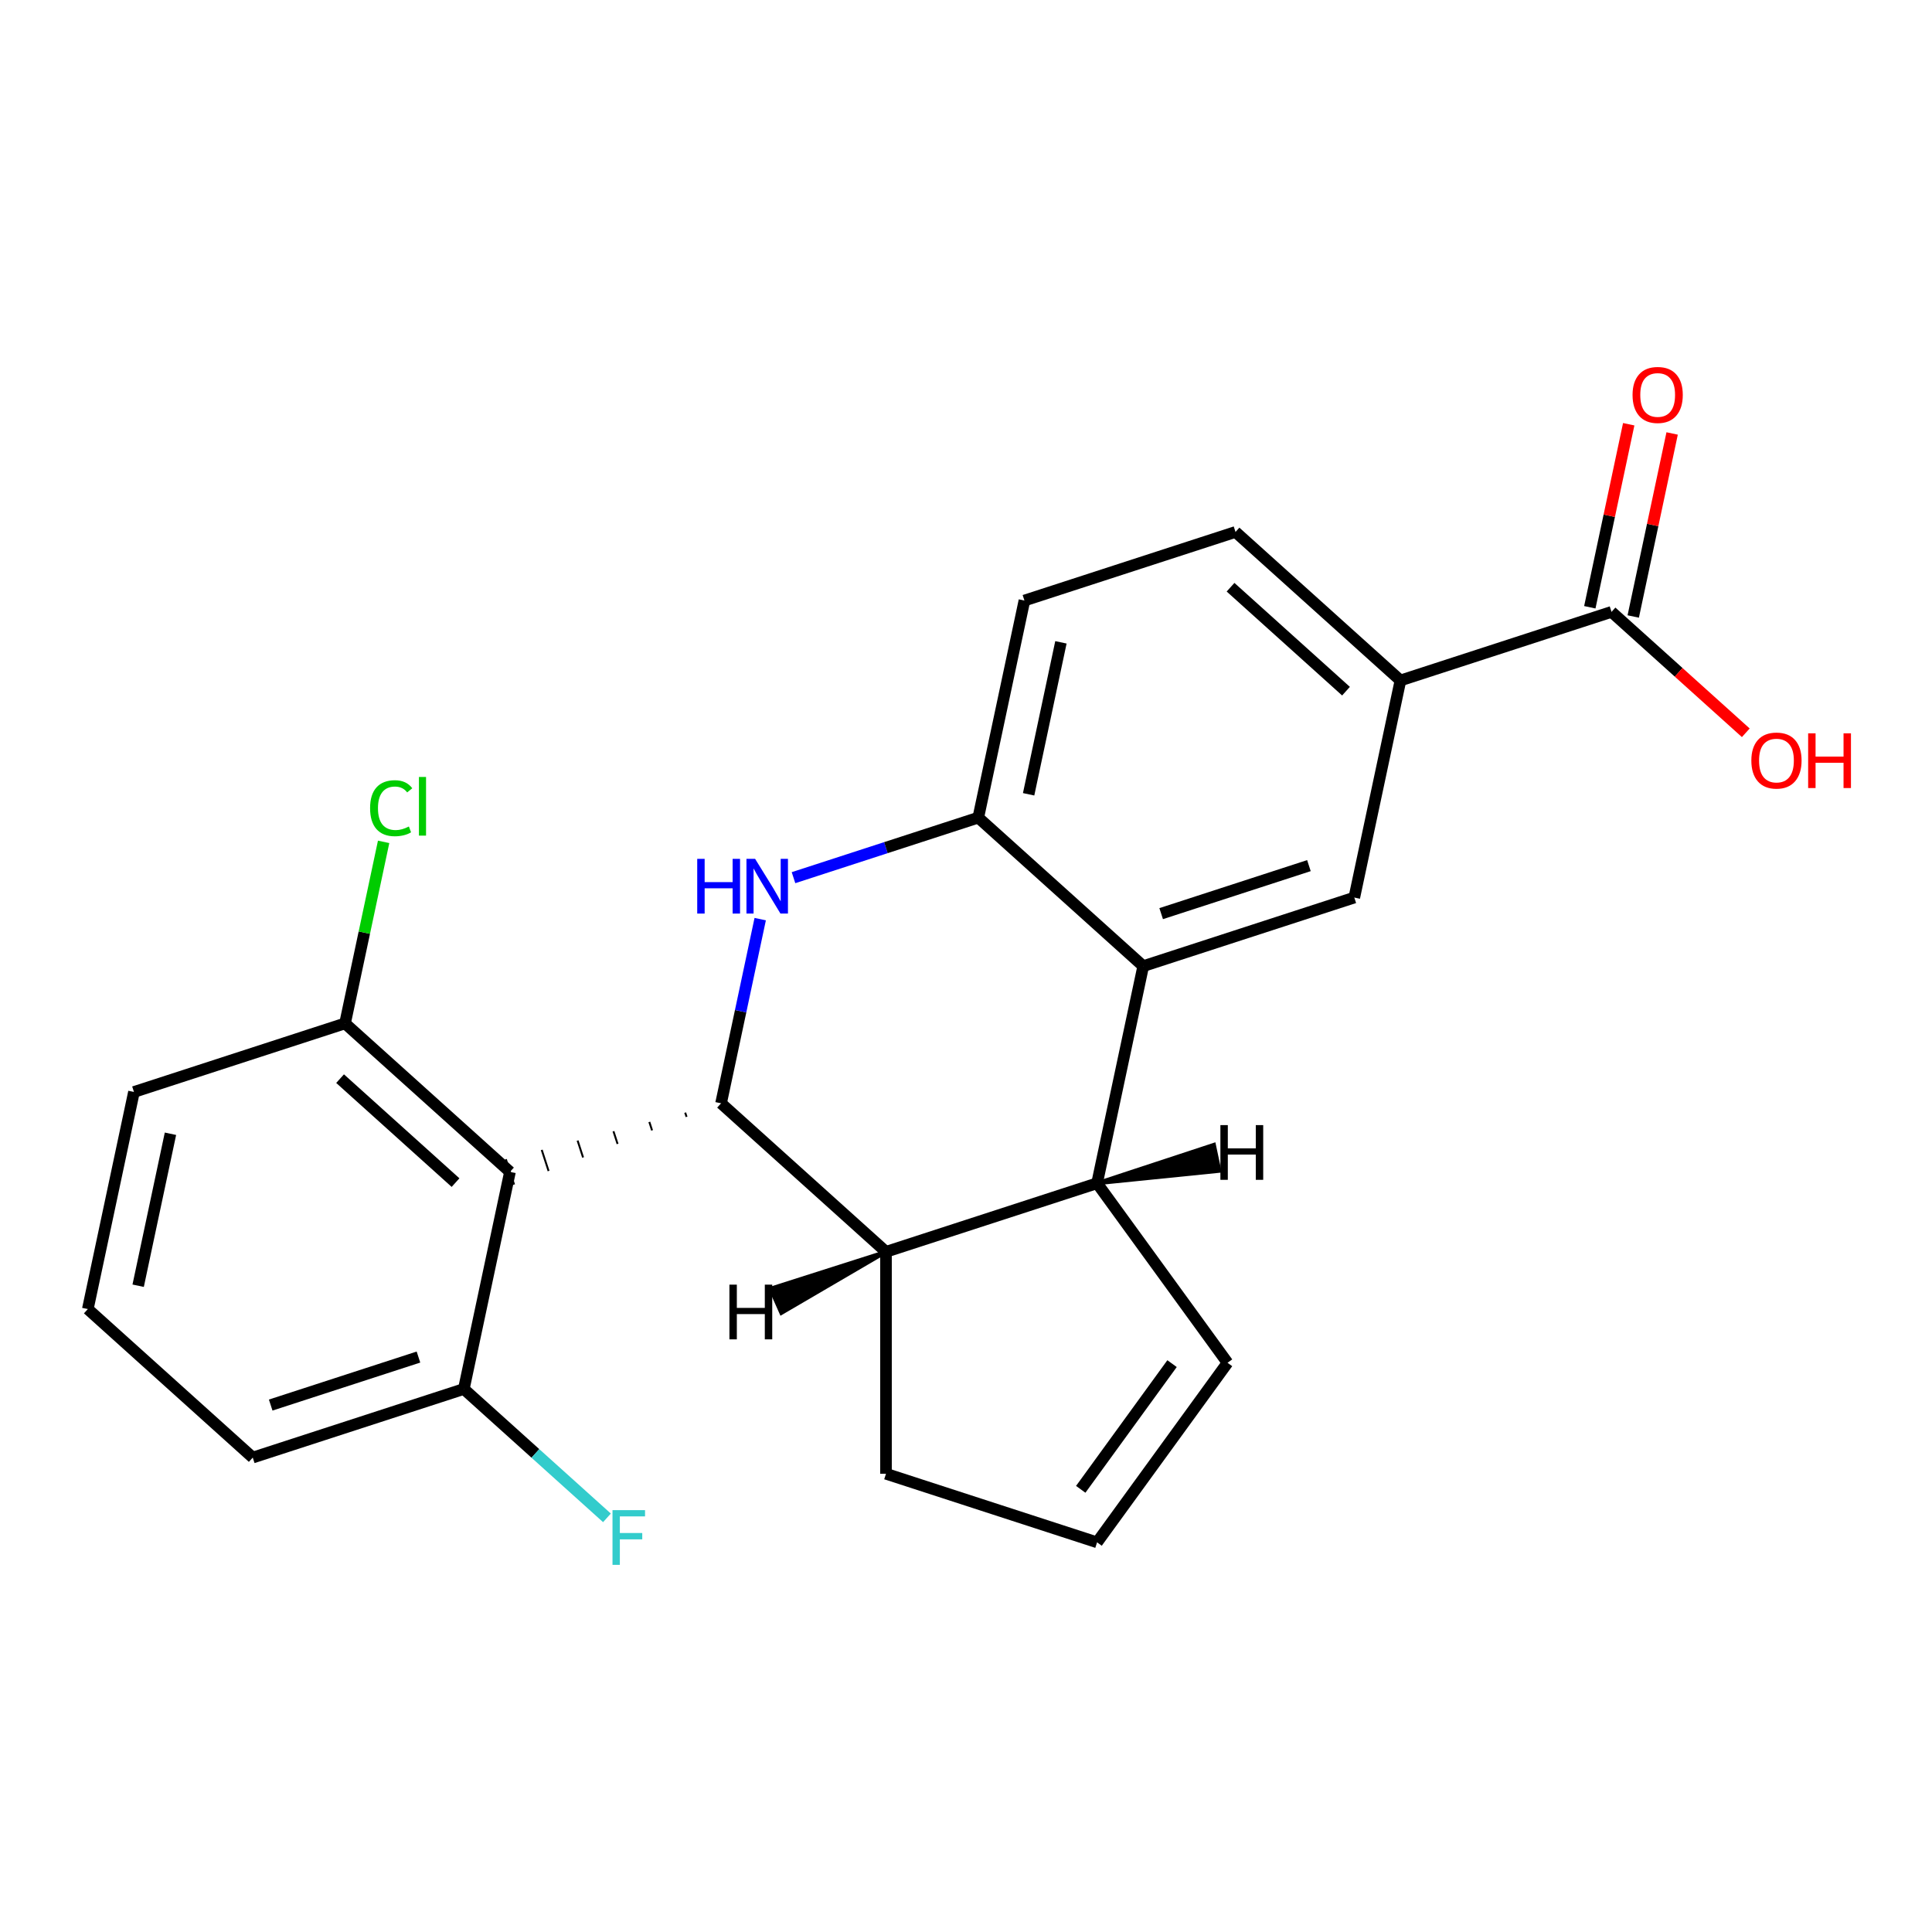 <?xml version='1.0' encoding='iso-8859-1'?>
<svg version='1.1' baseProfile='full'
              xmlns='http://www.w3.org/2000/svg'
                      xmlns:rdkit='http://www.rdkit.org/xml'
                      xmlns:xlink='http://www.w3.org/1999/xlink'
                  xml:space='preserve'
width='1000px' height='1000px' viewBox='0 0 1000 1000'>
<!-- END OF HEADER -->
<rect style='opacity:1.0;fill:#FFFFFF;stroke:none' width='1000' height='1000' x='0' y='0'> </rect>
<path class='bond-0' d='M 373.219,571.071 L 383.351,523.403' style='fill:none;fill-rule:evenodd;stroke:#000000;stroke-width:6px;stroke-linecap:butt;stroke-linejoin:miter;stroke-opacity:1' />
<path class='bond-0' d='M 383.351,523.403 L 393.483,475.736' style='fill:none;fill-rule:evenodd;stroke:#0000FF;stroke-width:6px;stroke-linecap:butt;stroke-linejoin:miter;stroke-opacity:1' />
<path class='bond-1' d='M 354.655,575.895 L 355.365,578.08' style='fill:none;fill-rule:evenodd;stroke:#000000;stroke-width:1.0px;stroke-linecap:butt;stroke-linejoin:miter;stroke-opacity:1' />
<path class='bond-1' d='M 336.091,580.719 L 337.511,585.089' style='fill:none;fill-rule:evenodd;stroke:#000000;stroke-width:1.0px;stroke-linecap:butt;stroke-linejoin:miter;stroke-opacity:1' />
<path class='bond-1' d='M 317.527,585.543 L 319.656,592.098' style='fill:none;fill-rule:evenodd;stroke:#000000;stroke-width:1.0px;stroke-linecap:butt;stroke-linejoin:miter;stroke-opacity:1' />
<path class='bond-1' d='M 298.962,590.367 L 301.802,599.107' style='fill:none;fill-rule:evenodd;stroke:#000000;stroke-width:1.0px;stroke-linecap:butt;stroke-linejoin:miter;stroke-opacity:1' />
<path class='bond-1' d='M 280.398,595.191 L 283.948,606.116' style='fill:none;fill-rule:evenodd;stroke:#000000;stroke-width:1.0px;stroke-linecap:butt;stroke-linejoin:miter;stroke-opacity:1' />
<path class='bond-1' d='M 261.834,600.015 L 266.094,613.125' style='fill:none;fill-rule:evenodd;stroke:#000000;stroke-width:1.0px;stroke-linecap:butt;stroke-linejoin:miter;stroke-opacity:1' />
<path class='bond-4' d='M 373.219,571.071 L 458.589,647.939' style='fill:none;fill-rule:evenodd;stroke:#000000;stroke-width:6px;stroke-linecap:butt;stroke-linejoin:miter;stroke-opacity:1' />
<path class='bond-5' d='M 410.715,454.281 L 458.537,438.743' style='fill:none;fill-rule:evenodd;stroke:#0000FF;stroke-width:6px;stroke-linecap:butt;stroke-linejoin:miter;stroke-opacity:1' />
<path class='bond-5' d='M 458.537,438.743 L 506.358,423.205' style='fill:none;fill-rule:evenodd;stroke:#000000;stroke-width:6px;stroke-linecap:butt;stroke-linejoin:miter;stroke-opacity:1' />
<path class='bond-9' d='M 263.964,606.57 L 178.594,529.702' style='fill:none;fill-rule:evenodd;stroke:#000000;stroke-width:6px;stroke-linecap:butt;stroke-linejoin:miter;stroke-opacity:1' />
<path class='bond-9' d='M 235.785,612.114 L 176.026,558.306' style='fill:none;fill-rule:evenodd;stroke:#000000;stroke-width:6px;stroke-linecap:butt;stroke-linejoin:miter;stroke-opacity:1' />
<path class='bond-10' d='M 263.964,606.57 L 240.08,718.937' style='fill:none;fill-rule:evenodd;stroke:#000000;stroke-width:6px;stroke-linecap:butt;stroke-linejoin:miter;stroke-opacity:1' />
<path class='bond-2' d='M 591.728,500.073 L 567.844,612.44' style='fill:none;fill-rule:evenodd;stroke:#000000;stroke-width:6px;stroke-linecap:butt;stroke-linejoin:miter;stroke-opacity:1' />
<path class='bond-6' d='M 591.728,500.073 L 700.983,464.574' style='fill:none;fill-rule:evenodd;stroke:#000000;stroke-width:6px;stroke-linecap:butt;stroke-linejoin:miter;stroke-opacity:1' />
<path class='bond-6' d='M 601.017,472.897 L 677.495,448.048' style='fill:none;fill-rule:evenodd;stroke:#000000;stroke-width:6px;stroke-linecap:butt;stroke-linejoin:miter;stroke-opacity:1' />
<path class='bond-23' d='M 591.728,500.073 L 506.358,423.205' style='fill:none;fill-rule:evenodd;stroke:#000000;stroke-width:6px;stroke-linecap:butt;stroke-linejoin:miter;stroke-opacity:1' />
<path class='bond-3' d='M 567.844,612.44 L 458.589,647.939' style='fill:none;fill-rule:evenodd;stroke:#000000;stroke-width:6px;stroke-linecap:butt;stroke-linejoin:miter;stroke-opacity:1' />
<path class='bond-11' d='M 567.844,612.44 L 635.367,705.377' style='fill:none;fill-rule:evenodd;stroke:#000000;stroke-width:6px;stroke-linecap:butt;stroke-linejoin:miter;stroke-opacity:1' />
<path class='bond-27' d='M 567.844,612.44 L 631.194,606.021 L 628.328,592.537 Z' style='fill:#000000;fill-rule:evenodd;fill-opacity:1;stroke:#000000;stroke-width:2px;stroke-linecap:butt;stroke-linejoin:miter;stroke-opacity:1;' />
<path class='bond-16' d='M 458.589,647.939 L 458.589,762.816' style='fill:none;fill-rule:evenodd;stroke:#000000;stroke-width:6px;stroke-linecap:butt;stroke-linejoin:miter;stroke-opacity:1' />
<path class='bond-28' d='M 458.589,647.939 L 398.817,667.006 L 404.424,679.6 Z' style='fill:#000000;fill-rule:evenodd;fill-opacity:1;stroke:#000000;stroke-width:2px;stroke-linecap:butt;stroke-linejoin:miter;stroke-opacity:1;' />
<path class='bond-13' d='M 506.358,423.205 L 530.242,310.838' style='fill:none;fill-rule:evenodd;stroke:#000000;stroke-width:6px;stroke-linecap:butt;stroke-linejoin:miter;stroke-opacity:1' />
<path class='bond-13' d='M 532.414,411.127 L 549.133,332.47' style='fill:none;fill-rule:evenodd;stroke:#000000;stroke-width:6px;stroke-linecap:butt;stroke-linejoin:miter;stroke-opacity:1' />
<path class='bond-7' d='M 700.983,464.574 L 724.868,352.207' style='fill:none;fill-rule:evenodd;stroke:#000000;stroke-width:6px;stroke-linecap:butt;stroke-linejoin:miter;stroke-opacity:1' />
<path class='bond-8' d='M 724.868,352.207 L 834.122,316.708' style='fill:none;fill-rule:evenodd;stroke:#000000;stroke-width:6px;stroke-linecap:butt;stroke-linejoin:miter;stroke-opacity:1' />
<path class='bond-26' d='M 724.868,352.207 L 639.497,275.339' style='fill:none;fill-rule:evenodd;stroke:#000000;stroke-width:6px;stroke-linecap:butt;stroke-linejoin:miter;stroke-opacity:1' />
<path class='bond-26' d='M 696.688,357.751 L 636.929,303.943' style='fill:none;fill-rule:evenodd;stroke:#000000;stroke-width:6px;stroke-linecap:butt;stroke-linejoin:miter;stroke-opacity:1' />
<path class='bond-14' d='M 845.359,319.096 L 855.427,271.729' style='fill:none;fill-rule:evenodd;stroke:#000000;stroke-width:6px;stroke-linecap:butt;stroke-linejoin:miter;stroke-opacity:1' />
<path class='bond-14' d='M 855.427,271.729 L 865.496,224.361' style='fill:none;fill-rule:evenodd;stroke:#FF0000;stroke-width:6px;stroke-linecap:butt;stroke-linejoin:miter;stroke-opacity:1' />
<path class='bond-14' d='M 822.886,314.319 L 832.954,266.952' style='fill:none;fill-rule:evenodd;stroke:#000000;stroke-width:6px;stroke-linecap:butt;stroke-linejoin:miter;stroke-opacity:1' />
<path class='bond-14' d='M 832.954,266.952 L 843.022,219.584' style='fill:none;fill-rule:evenodd;stroke:#FF0000;stroke-width:6px;stroke-linecap:butt;stroke-linejoin:miter;stroke-opacity:1' />
<path class='bond-17' d='M 834.122,316.708 L 868.872,347.996' style='fill:none;fill-rule:evenodd;stroke:#000000;stroke-width:6px;stroke-linecap:butt;stroke-linejoin:miter;stroke-opacity:1' />
<path class='bond-17' d='M 868.872,347.996 L 903.621,379.284' style='fill:none;fill-rule:evenodd;stroke:#FF0000;stroke-width:6px;stroke-linecap:butt;stroke-linejoin:miter;stroke-opacity:1' />
<path class='bond-18' d='M 178.594,529.702 L 188.579,482.724' style='fill:none;fill-rule:evenodd;stroke:#000000;stroke-width:6px;stroke-linecap:butt;stroke-linejoin:miter;stroke-opacity:1' />
<path class='bond-18' d='M 188.579,482.724 L 198.564,435.747' style='fill:none;fill-rule:evenodd;stroke:#00CC00;stroke-width:6px;stroke-linecap:butt;stroke-linejoin:miter;stroke-opacity:1' />
<path class='bond-22' d='M 178.594,529.702 L 69.339,565.201' style='fill:none;fill-rule:evenodd;stroke:#000000;stroke-width:6px;stroke-linecap:butt;stroke-linejoin:miter;stroke-opacity:1' />
<path class='bond-19' d='M 240.08,718.937 L 277.119,752.287' style='fill:none;fill-rule:evenodd;stroke:#000000;stroke-width:6px;stroke-linecap:butt;stroke-linejoin:miter;stroke-opacity:1' />
<path class='bond-19' d='M 277.119,752.287 L 314.158,785.637' style='fill:none;fill-rule:evenodd;stroke:#33CCCC;stroke-width:6px;stroke-linecap:butt;stroke-linejoin:miter;stroke-opacity:1' />
<path class='bond-21' d='M 240.08,718.937 L 130.825,754.436' style='fill:none;fill-rule:evenodd;stroke:#000000;stroke-width:6px;stroke-linecap:butt;stroke-linejoin:miter;stroke-opacity:1' />
<path class='bond-21' d='M 216.592,702.411 L 140.113,727.26' style='fill:none;fill-rule:evenodd;stroke:#000000;stroke-width:6px;stroke-linecap:butt;stroke-linejoin:miter;stroke-opacity:1' />
<path class='bond-24' d='M 635.367,705.377 L 567.844,798.315' style='fill:none;fill-rule:evenodd;stroke:#000000;stroke-width:6px;stroke-linecap:butt;stroke-linejoin:miter;stroke-opacity:1' />
<path class='bond-24' d='M 606.651,705.813 L 559.385,770.87' style='fill:none;fill-rule:evenodd;stroke:#000000;stroke-width:6px;stroke-linecap:butt;stroke-linejoin:miter;stroke-opacity:1' />
<path class='bond-12' d='M 567.844,798.315 L 458.589,762.816' style='fill:none;fill-rule:evenodd;stroke:#000000;stroke-width:6px;stroke-linecap:butt;stroke-linejoin:miter;stroke-opacity:1' />
<path class='bond-15' d='M 530.242,310.838 L 639.497,275.339' style='fill:none;fill-rule:evenodd;stroke:#000000;stroke-width:6px;stroke-linecap:butt;stroke-linejoin:miter;stroke-opacity:1' />
<path class='bond-20' d='M 45.455,677.568 L 130.825,754.436' style='fill:none;fill-rule:evenodd;stroke:#000000;stroke-width:6px;stroke-linecap:butt;stroke-linejoin:miter;stroke-opacity:1' />
<path class='bond-25' d='M 45.455,677.568 L 69.339,565.201' style='fill:none;fill-rule:evenodd;stroke:#000000;stroke-width:6px;stroke-linecap:butt;stroke-linejoin:miter;stroke-opacity:1' />
<path class='bond-25' d='M 71.511,665.49 L 88.23,586.833' style='fill:none;fill-rule:evenodd;stroke:#000000;stroke-width:6px;stroke-linecap:butt;stroke-linejoin:miter;stroke-opacity:1' />
<path  class='atom-1' d='M 360.883 444.544
L 364.723 444.544
L 364.723 456.584
L 379.203 456.584
L 379.203 444.544
L 383.043 444.544
L 383.043 472.864
L 379.203 472.864
L 379.203 459.784
L 364.723 459.784
L 364.723 472.864
L 360.883 472.864
L 360.883 444.544
' fill='#0000FF'/>
<path  class='atom-1' d='M 390.843 444.544
L 400.123 459.544
Q 401.043 461.024, 402.523 463.704
Q 404.003 466.384, 404.083 466.544
L 404.083 444.544
L 407.843 444.544
L 407.843 472.864
L 403.963 472.864
L 394.003 456.464
Q 392.843 454.544, 391.603 452.344
Q 390.403 450.144, 390.043 449.464
L 390.043 472.864
L 386.363 472.864
L 386.363 444.544
L 390.843 444.544
' fill='#0000FF'/>
<path  class='atom-15' d='M 845.007 204.421
Q 845.007 197.621, 848.367 193.821
Q 851.727 190.021, 858.007 190.021
Q 864.287 190.021, 867.647 193.821
Q 871.007 197.621, 871.007 204.421
Q 871.007 211.301, 867.607 215.221
Q 864.207 219.101, 858.007 219.101
Q 851.767 219.101, 848.367 215.221
Q 845.007 211.341, 845.007 204.421
M 858.007 215.901
Q 862.327 215.901, 864.647 213.021
Q 867.007 210.101, 867.007 204.421
Q 867.007 198.861, 864.647 196.061
Q 862.327 193.221, 858.007 193.221
Q 853.687 193.221, 851.327 196.021
Q 849.007 198.821, 849.007 204.421
Q 849.007 210.141, 851.327 213.021
Q 853.687 215.901, 858.007 215.901
' fill='#FF0000'/>
<path  class='atom-18' d='M 906.493 393.656
Q 906.493 386.856, 909.853 383.056
Q 913.213 379.256, 919.493 379.256
Q 925.773 379.256, 929.133 383.056
Q 932.493 386.856, 932.493 393.656
Q 932.493 400.536, 929.093 404.456
Q 925.693 408.336, 919.493 408.336
Q 913.253 408.336, 909.853 404.456
Q 906.493 400.576, 906.493 393.656
M 919.493 405.136
Q 923.813 405.136, 926.133 402.256
Q 928.493 399.336, 928.493 393.656
Q 928.493 388.096, 926.133 385.296
Q 923.813 382.456, 919.493 382.456
Q 915.173 382.456, 912.813 385.256
Q 910.493 388.056, 910.493 393.656
Q 910.493 399.376, 912.813 402.256
Q 915.173 405.136, 919.493 405.136
' fill='#FF0000'/>
<path  class='atom-18' d='M 935.893 379.576
L 939.733 379.576
L 939.733 391.616
L 954.213 391.616
L 954.213 379.576
L 958.053 379.576
L 958.053 407.896
L 954.213 407.896
L 954.213 394.816
L 939.733 394.816
L 939.733 407.896
L 935.893 407.896
L 935.893 379.576
' fill='#FF0000'/>
<path  class='atom-19' d='M 191.558 418.315
Q 191.558 411.275, 194.838 407.595
Q 198.158 403.875, 204.438 403.875
Q 210.278 403.875, 213.398 407.995
L 210.758 410.155
Q 208.478 407.155, 204.438 407.155
Q 200.158 407.155, 197.878 410.035
Q 195.638 412.875, 195.638 418.315
Q 195.638 423.915, 197.958 426.795
Q 200.318 429.675, 204.878 429.675
Q 207.998 429.675, 211.638 427.795
L 212.758 430.795
Q 211.278 431.755, 209.038 432.315
Q 206.798 432.875, 204.318 432.875
Q 198.158 432.875, 194.838 429.115
Q 191.558 425.355, 191.558 418.315
' fill='#00CC00'/>
<path  class='atom-19' d='M 216.838 402.155
L 220.518 402.155
L 220.518 432.515
L 216.838 432.515
L 216.838 402.155
' fill='#00CC00'/>
<path  class='atom-20' d='M 317.03 781.645
L 333.87 781.645
L 333.87 784.885
L 320.83 784.885
L 320.83 793.485
L 332.43 793.485
L 332.43 796.765
L 320.83 796.765
L 320.83 809.965
L 317.03 809.965
L 317.03 781.645
' fill='#33CCCC'/>
<path  class='atom-24' d='M 631.675 582.357
L 635.515 582.357
L 635.515 594.397
L 649.995 594.397
L 649.995 582.357
L 653.835 582.357
L 653.835 610.677
L 649.995 610.677
L 649.995 597.597
L 635.515 597.597
L 635.515 610.677
L 631.675 610.677
L 631.675 582.357
' fill='#000000'/>
<path  class='atom-25' d='M 377.546 664.929
L 381.386 664.929
L 381.386 676.969
L 395.866 676.969
L 395.866 664.929
L 399.706 664.929
L 399.706 693.249
L 395.866 693.249
L 395.866 680.169
L 381.386 680.169
L 381.386 693.249
L 377.546 693.249
L 377.546 664.929
' fill='#000000'/>
</svg>
